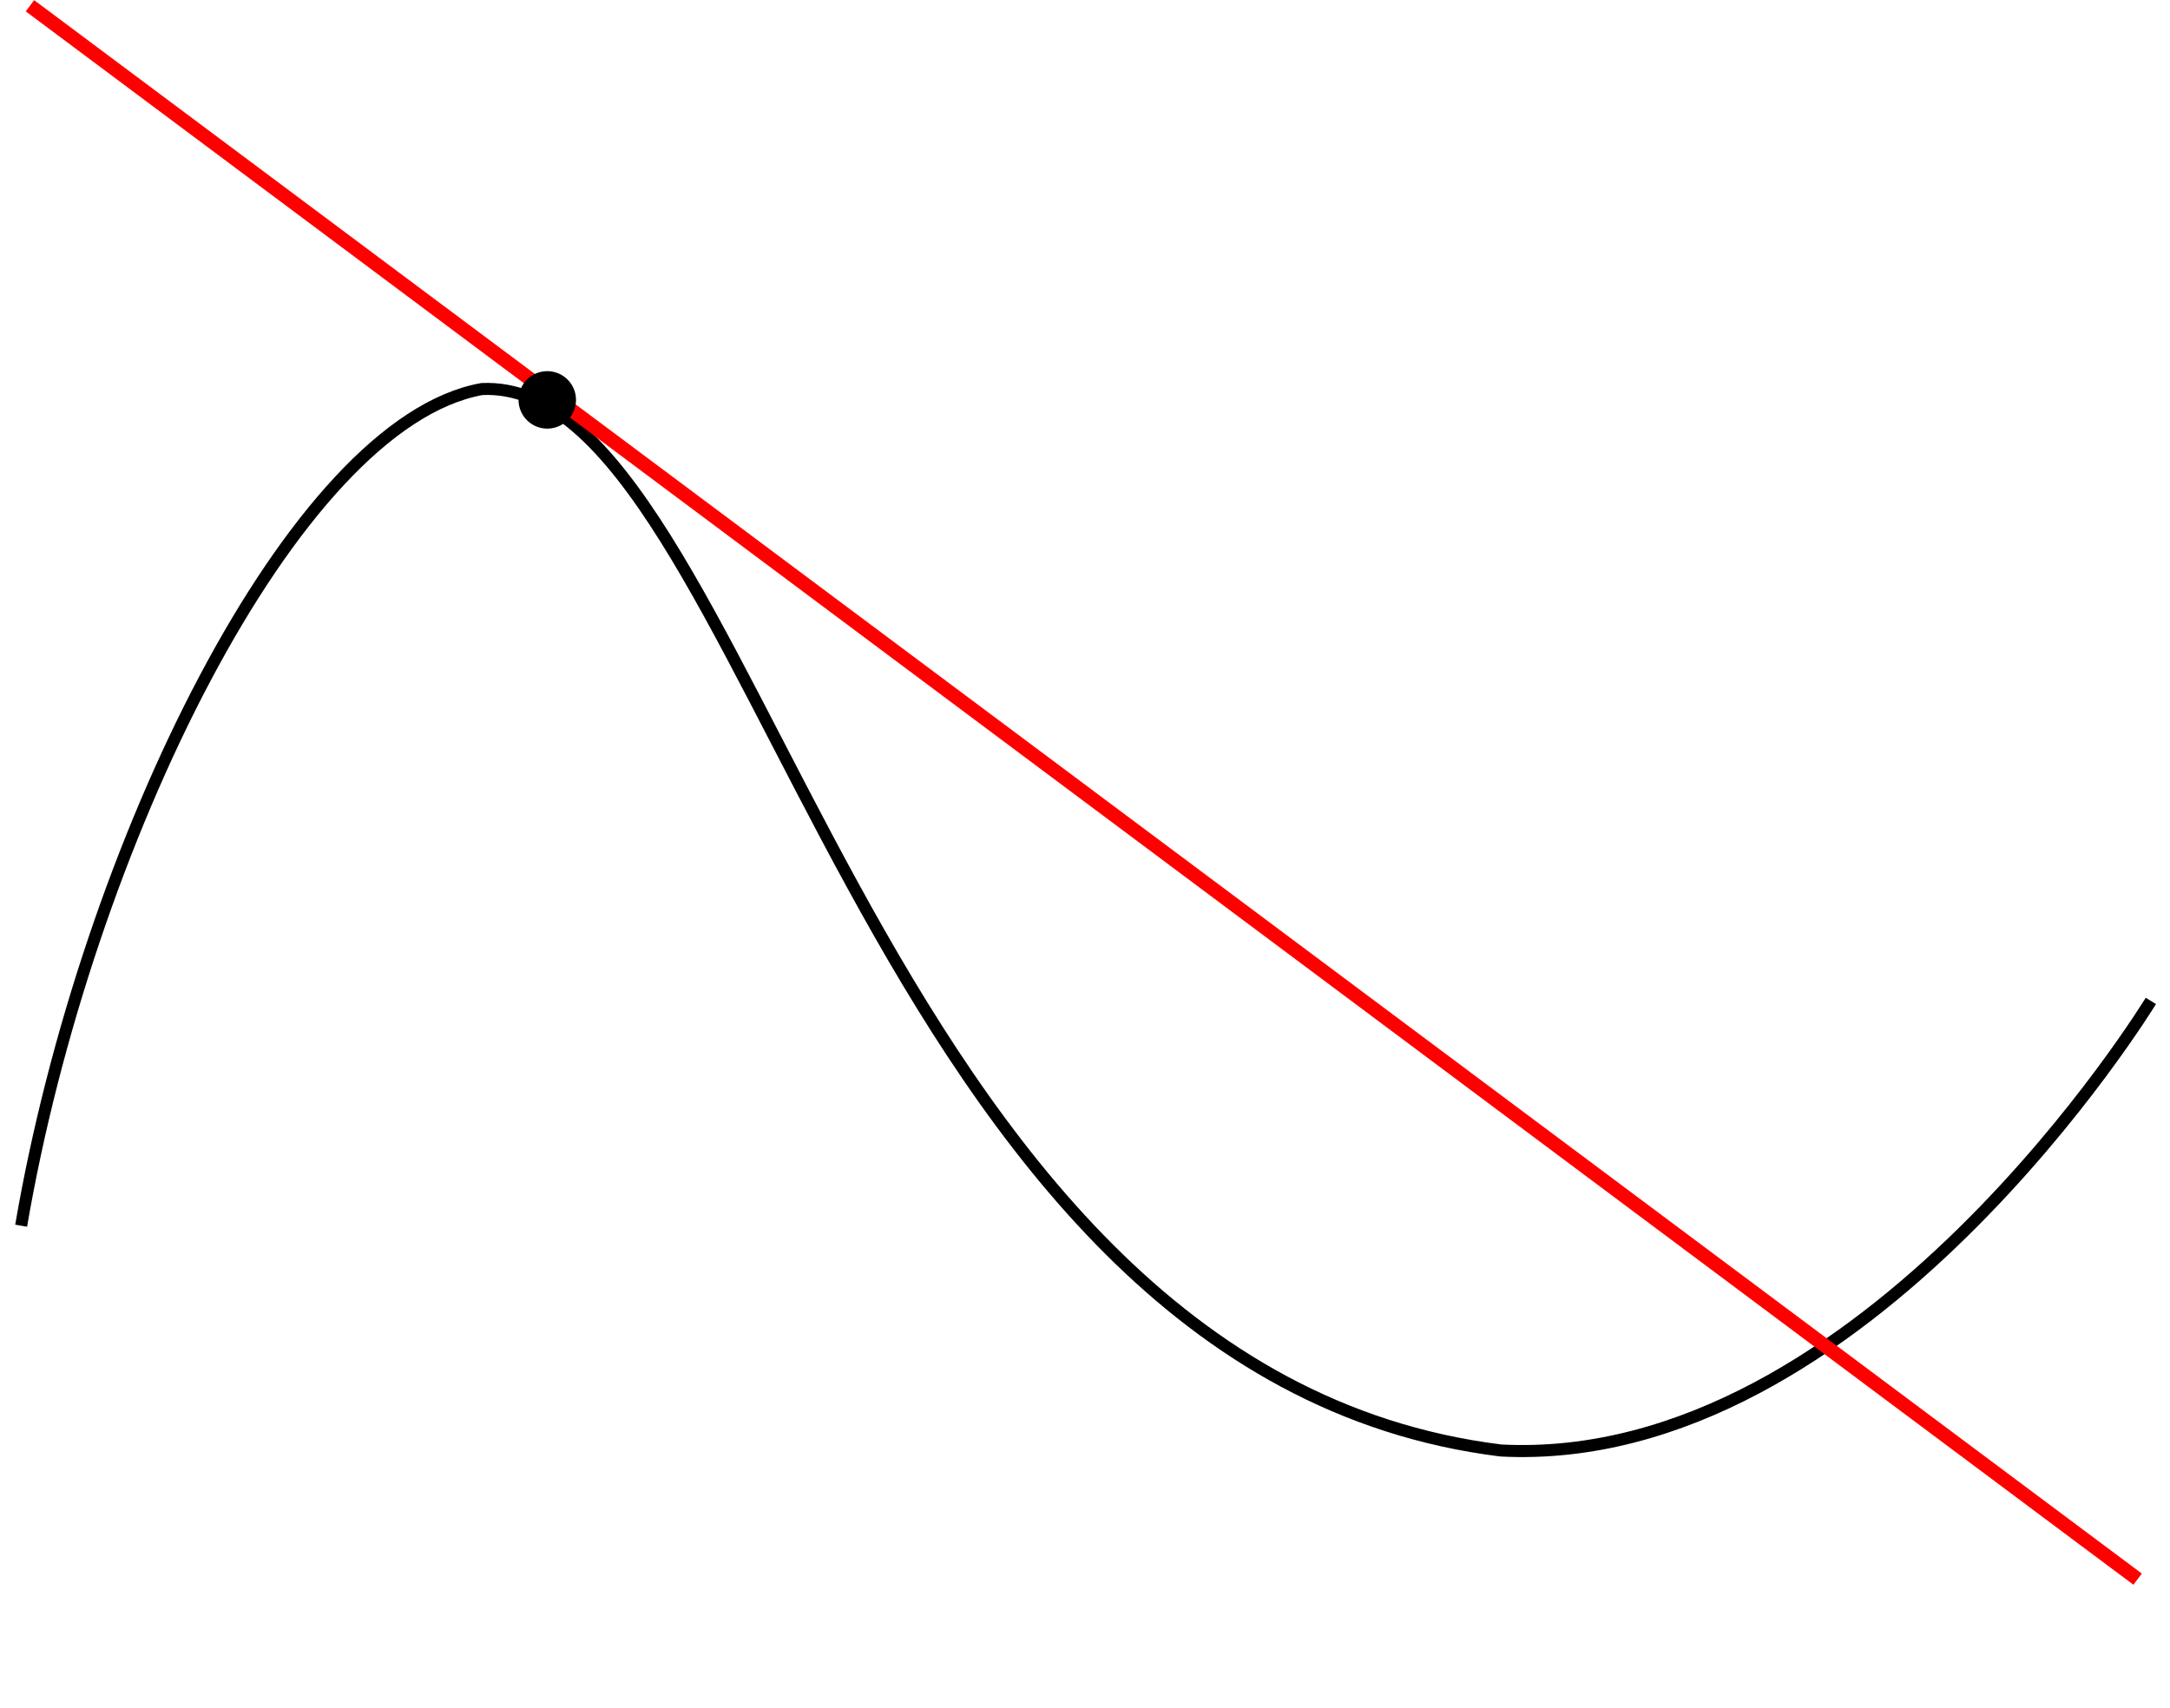 <?xml version="1.0" encoding="UTF-8" standalone="no"?>
<!-- Created with Inkscape (http://www.inkscape.org/) -->
<svg
   xmlns:dc="http://purl.org/dc/elements/1.1/"
   xmlns:cc="http://web.resource.org/cc/"
   xmlns:rdf="http://www.w3.org/1999/02/22-rdf-syntax-ns#"
   xmlns:svg="http://www.w3.org/2000/svg"
   xmlns="http://www.w3.org/2000/svg"
   xmlns:sodipodi="http://sodipodi.sourceforge.net/DTD/sodipodi-0.dtd"
   xmlns:inkscape="http://www.inkscape.org/namespaces/inkscape"
   id="svg5655"
   sodipodi:version="0.32"
   inkscape:version="0.44.1"
   width="216"
   height="170"
   version="1.0"
   sodipodi:docbase="C:\Documents and Settings\Aidovo profil\Plocha"
   sodipodi:docname="tecna fce.svg">
  <defs
     id="defs5658" />
  <sodipodi:namedview
     inkscape:window-height="696"
     inkscape:window-width="1024"
     inkscape:pageshadow="2"
     inkscape:pageopacity="0.0"
     guidetolerance="10.0"
     gridtolerance="10.0"
     objecttolerance="10.0"
     borderopacity="1.0"
     bordercolor="#666666"
     pagecolor="#ffffff"
     id="base"
     inkscape:zoom="2.9376264"
     inkscape:cx="119.91112"
     inkscape:cy="132.50812"
     inkscape:window-x="-4"
     inkscape:window-y="-4"
     inkscape:current-layer="svg5655" />
  <path
     style="fill:none;fill-opacity:0.75;fill-rule:evenodd;stroke:black;stroke-width:1.199px;stroke-linecap:butt;stroke-linejoin:miter;stroke-opacity:1"
     d="M 2.105,122.021 C 8.553,84.352 29.193,42.135 47.958,38.731 C 74.982,37.414 85.525,136.486 149.399,144.4 C 185.657,146.273 214.095,99.642 214.095,99.642"
     id="path5672"
     sodipodi:nodetypes="cccc" />
  <path
     style="fill:maroon;fill-opacity:0.75;fill-rule:evenodd;stroke:red;stroke-width:1.394px;stroke-linecap:butt;stroke-linejoin:miter;stroke-opacity:1"
     d="M 2.98,0.571 C 212.778,157.208 212.778,157.208 212.778,157.208"
     id="path5674" />
  <path
     sodipodi:type="arc"
     style="opacity:1;fill:black;fill-opacity:1;stroke:none;stroke-width:2.5;stroke-miterlimit:4;stroke-dasharray:none;stroke-opacity:1"
     id="path6561"
     sodipodi:cx="159.82291"
     sodipodi:cy="14.602431"
     sodipodi:rx="2.8934925"
     sodipodi:ry="2.8934925"
     d="M 162.716 14.602 A 2.893 2.893 0 1 1  156.929,14.602 A 2.893 2.893 0 1 1  162.716 14.602 z"
     transform="matrix(0.988,0,0,0.988,-103.43,25.383)" />
</svg>
